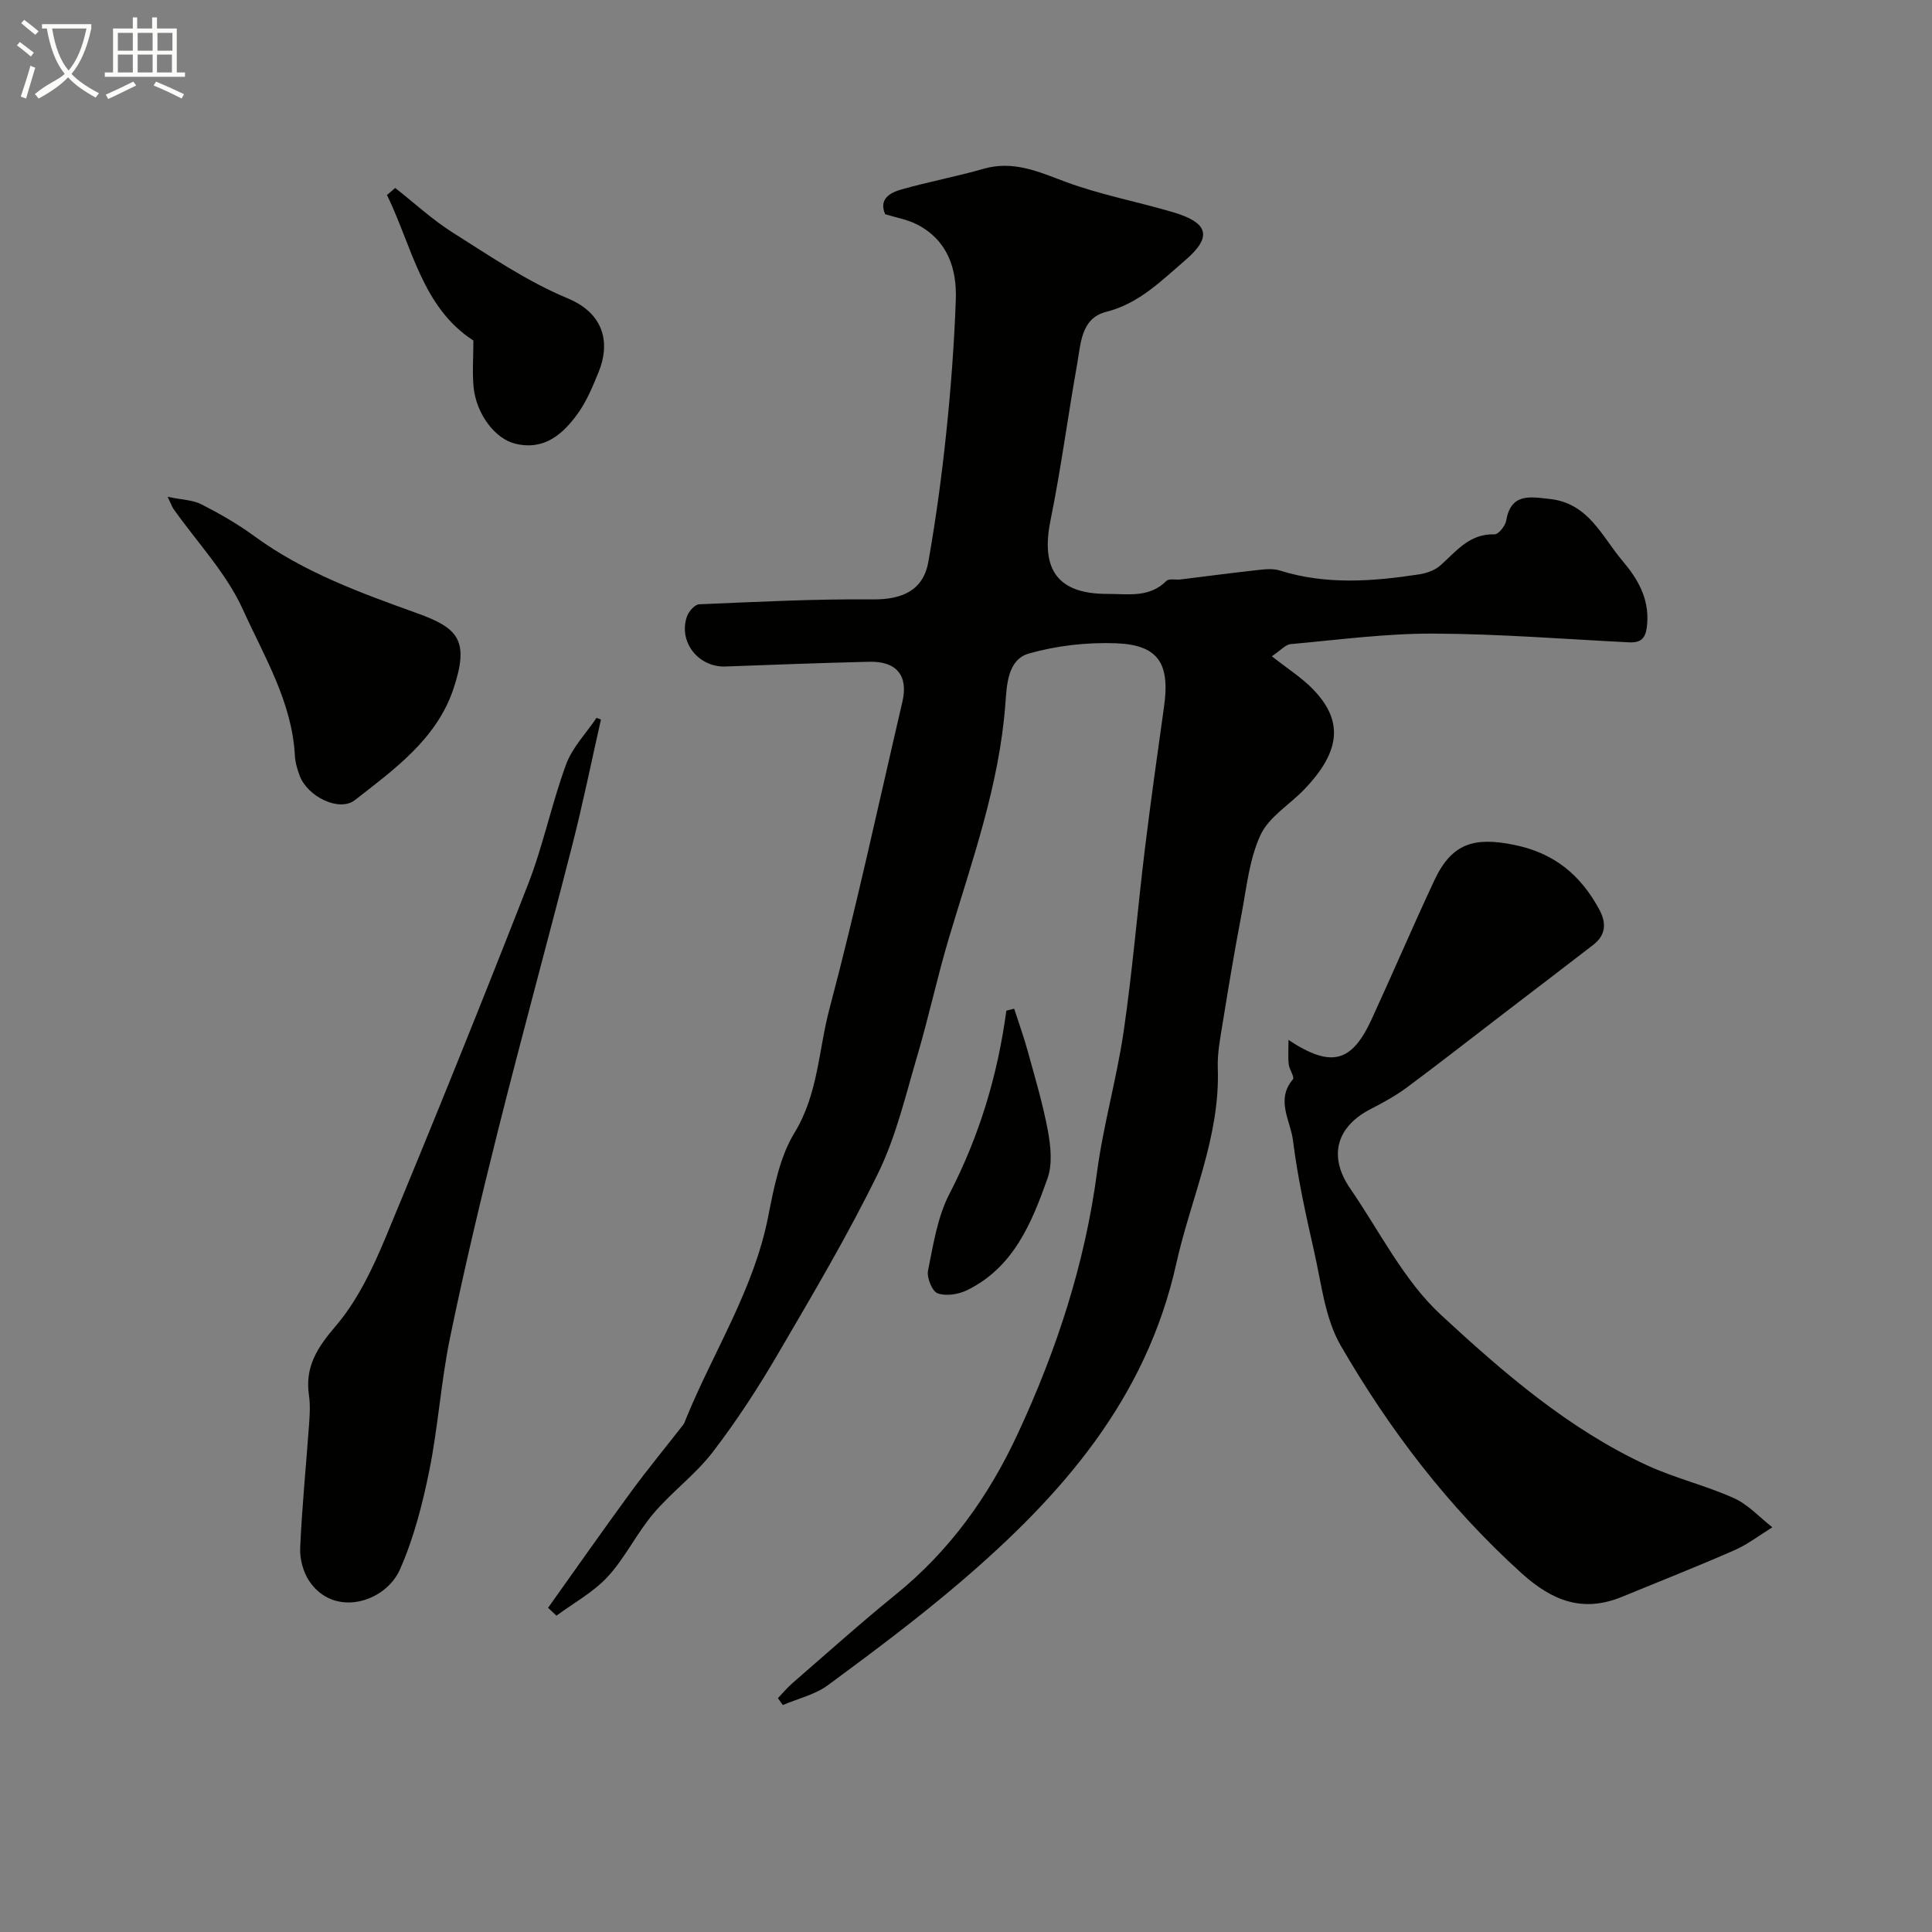 <svg enable-background="new 0 0 400 400" viewBox="0 0 400 400" xmlns="http://www.w3.org/2000/svg"><rect x="0" y="0" width="400" height="400" fill="#808080" stroke="none"/><path d="m6.4 11.7c-1-.8-1.9-1.6-2.9-2.3l.6-.7c.9.7 1.9 1.4 2.9 2.2zm-2.1 8.3c.7-2.1 1.4-4.2 2-6.4.2.1.6.3 1 .4-.7 2.3-1.3 4.4-1.9 6.4zm3-12.8c-1.1-.9-2.1-1.7-2.9-2.4l.6-.7c1 .8 2 1.5 3 2.4zm1.4-1.3v-.9h10.2v.9c-.9 4.2-2.3 7.3-4.1 9.4 1.3 1.4 3.2 2.7 5.7 4-.2.2-.4.5-.7.9-2.5-1.4-4.4-2.7-5.7-4.2-1.4 1.5-3.5 3-6.1 4.4 0 0 0 0-.1-.1-.3-.4-.5-.7-.7-.8 2.7-2.3 4.7-2.8 6.2-4.2-1.8-2.2-3-5.3-3.7-9.4zm9.2 0h-7.1c.6 3.8 1.7 6.7 3.4 8.7 1.7-2 2.9-4.8 3.7-8.7z" fill="#fbfcfa"/><path d="m31.6 3.6h.9v2.3h4.1v9.1h1.7v.9h-16.6v-.9h1.7v-9.1h4.1v-2.3h.9v2.3h3.1v-2.3zm-4 13.3.6.8c-1.9.9-3.8 1.9-5.8 2.8-.2-.3-.3-.6-.5-.9 2-.9 3.9-1.8 5.7-2.7zm-3.2-10.1v3.7h3.1v-3.7zm0 4.5v3.7h3.1v-3.7zm4.1-4.5v3.7h3.1v-3.7zm0 4.5v3.7h3.1v-3.7zm9.1 9.1c-2.1-1.1-4.1-2-5.8-2.7l.5-.8c2.2.9 4.1 1.8 5.8 2.6zm-1.9-13.6h-3.1v3.7h3.1zm-3.2 4.5v3.7h3.1v-3.7z" fill="#fbfcfa"/><g fill="#010100"><path d="m263.32 135.87c3.26 2.58 6.19 4.42 8.53 6.84 6.34 6.55 5.72 12.85-1.8 20.71-3.04 3.18-7.33 5.7-9.07 9.45-2.33 5.01-2.88 10.88-3.94 16.43-1.44 7.51-2.69 15.05-3.91 22.59-.5 3.07-1.11 6.2-1 9.28.5 14.25-5.6 26.98-8.59 40.43-6.26 28.17-23.78 48.04-44.61 65.87-8.82 7.55-18.15 14.52-27.5 21.42-2.68 1.98-6.22 2.78-9.36 4.12-.34-.48-.68-.95-1.01-1.43 1.01-1.05 1.95-2.19 3.05-3.14 7.08-6.14 14.06-12.41 21.34-18.31 11.2-9.08 19.27-20.34 25.31-33.38 8.01-17.27 13.85-35.06 16.36-54.01 1.3-9.82 4.1-19.44 5.53-29.25 1.82-12.48 2.85-25.07 4.37-37.59 1.21-9.9 2.6-19.78 3.99-29.66 1.25-8.92-1.22-12.75-10.02-13.06-5.99-.21-12.24.49-17.99 2.13-4.41 1.26-4.57 6.62-4.85 10.44-1.25 16.78-6.89 32.43-11.65 48.33-2.42 8.09-4.19 16.38-6.58 24.49-2.42 8.18-4.38 16.67-8.09 24.27-6.26 12.82-13.56 25.15-20.77 37.48-4.1 7.02-8.56 13.89-13.51 20.33-3.56 4.64-8.47 8.23-12.27 12.72-3.46 4.08-5.83 9.12-9.43 13.04-2.97 3.23-7.05 5.44-10.64 8.1-.58-.54-1.16-1.08-1.74-1.63 5.7-7.99 11.32-16.02 17.12-23.94 3.48-4.75 7.24-9.3 10.86-13.95.29-.38.43-.88.61-1.34 5.69-13.88 14-26.66 16.97-41.7 1.18-5.97 2.38-12.38 5.46-17.42 4.92-8.05 4.97-17.11 7.23-25.63 5.59-21.05 10.16-42.38 15.11-63.6 1.26-5.39-1.17-8.42-6.84-8.29-9.93.24-19.86.61-29.78.98-5.65.21-9.86-5.17-7.95-10.44.37-1.02 1.62-2.41 2.51-2.44 11.96-.5 23.92-1.12 35.88-1.01 6.18.06 10.51-1.87 11.56-7.81 1.56-8.83 2.77-17.74 3.7-26.67.96-9.17 1.65-18.38 1.98-27.59.23-6.47-1.74-12.32-8.03-15.56-1.97-1.02-4.27-1.4-6.6-2.12-1.35-3.13.97-4.45 3.38-5.13 5.63-1.59 11.4-2.67 17.02-4.28 6.14-1.75 11.3.59 16.88 2.68 7.25 2.71 14.97 4.13 22.41 6.34 7.25 2.16 8.1 5.07 2.43 9.93-4.92 4.21-9.53 8.95-16.34 10.67-5.25 1.32-5.27 6.6-6.03 10.84-1.92 10.75-3.33 21.61-5.51 32.31-2.09 10.23 1.5 15.29 11.8 15.25 4.23-.01 8.65.87 12.19-2.69.53-.53 1.92-.18 2.91-.3 5.19-.63 10.37-1.33 15.57-1.9 1.65-.18 3.46-.44 4.97.04 9.56 3.01 19.2 2.28 28.85.81 1.54-.24 3.28-.83 4.41-1.84 3.31-2.94 6.02-6.61 11.21-6.45.81.03 2.23-1.72 2.42-2.8 1-5.76 4.81-4.98 8.99-4.53 8.09.85 10.82 7.78 15.13 12.86 3.09 3.64 5.47 7.67 5.09 12.87-.19 2.63-.83 4.11-3.74 3.96-13.53-.68-27.06-1.76-40.59-1.81-9.84-.03-19.68 1.29-29.51 2.18-1.09.12-2.12 1.35-3.88 2.51z"/><path d="m266.77 215.31c8.89 5.88 13.1 4.62 17.18-4.22 4.42-9.59 8.56-19.31 13.04-28.87 3.61-7.69 8.29-8.96 16.45-7.31 8.35 1.69 13.75 6.2 17.63 13.31 1.57 2.87 1.44 5.36-1.24 7.43-6.21 4.79-12.44 9.54-18.67 14.31-6.62 5.07-13.18 10.21-19.87 15.18-2.34 1.74-4.95 3.15-7.55 4.5-7.1 3.67-8.76 9.8-4.19 16.44 6.1 8.86 11.06 19 18.77 26.14 12.89 11.92 26.38 23.62 42.62 31.13 5.82 2.69 12.19 4.19 18.04 6.82 2.96 1.33 5.33 3.98 7.97 6.04-2.62 1.61-5.1 3.54-7.89 4.76-7.68 3.37-15.48 6.44-23.24 9.63-8.13 3.35-14.47.84-20.83-4.91-15.11-13.67-27.29-29.63-37.4-47.09-3.29-5.68-4.01-12.92-5.52-19.53-1.73-7.61-3.41-15.27-4.38-23-.51-4.07-3.62-8.36 0-12.61.38-.45-.74-2.01-.87-3.09-.17-1.37-.05-2.79-.05-5.06z"/><path d="m124.42 148.97c-1.96 8.66-3.73 17.38-5.93 25.98-5.02 19.66-10.39 39.23-15.33 58.9-3.59 14.3-7 28.65-9.98 43.08-1.88 9.09-2.46 18.45-4.3 27.55-1.41 6.95-3.22 13.99-6.07 20.45-3.03 6.85-13.69 10.09-18.82 2.36-1.25-1.89-1.95-4.58-1.84-6.86.38-8.52 1.23-17.02 1.84-25.53.14-1.99.27-4.03-.02-5.99-.88-5.94 1.72-9.91 5.56-14.4 4.44-5.2 7.58-11.77 10.25-18.18 10.11-24.3 19.96-48.71 29.54-73.22 3.15-8.07 4.88-16.69 7.88-24.84 1.29-3.51 4.15-6.44 6.3-9.64.29.12.61.23.92.34z"/><path d="m34.71 102.86c3.01.63 5.22.65 6.98 1.55 3.76 1.92 7.48 4.05 10.89 6.54 10.26 7.53 22.03 11.78 33.82 16.03 8.43 3.04 10.89 5.56 7.44 15.75-3.47 10.28-12.21 16.56-20.35 22.91-3.28 2.56-9.82-.74-11.43-5-.51-1.35-.94-2.81-1.01-4.23-.6-11.1-6.36-20.5-10.73-30.15-3.42-7.58-9.5-13.96-14.39-20.88-.25-.34-.39-.77-1.22-2.52z"/><path d="m98.01 70.5c-10.63-6.86-12.67-19.4-17.89-30.13.57-.49 1.14-.98 1.7-1.46 3.98 3.13 7.74 6.62 12 9.3 7.7 4.85 15.34 10.08 23.67 13.54 8.13 3.37 8.65 9.86 6.48 15.19-1.22 2.99-2.47 6.08-4.34 8.67-3.09 4.28-6.93 7.69-12.93 6.26-4.16-.99-8.1-6.11-8.65-11.75-.29-3.08-.04-6.18-.04-9.62z"/><path d="m209.97 208.84c.94 2.91 1.99 5.8 2.8 8.75 1.5 5.46 3.14 10.91 4.17 16.46.6 3.22.99 6.96-.06 9.92-3.28 9.24-7.04 18.45-16.66 23.15-1.78.87-4.34 1.28-6.09.65-1.14-.41-2.29-3.26-1.99-4.72 1.09-5.36 1.94-11.04 4.4-15.81 6.22-12.02 10.03-24.65 11.81-37.99.55-.13 1.08-.27 1.62-.41z"/></g></svg>